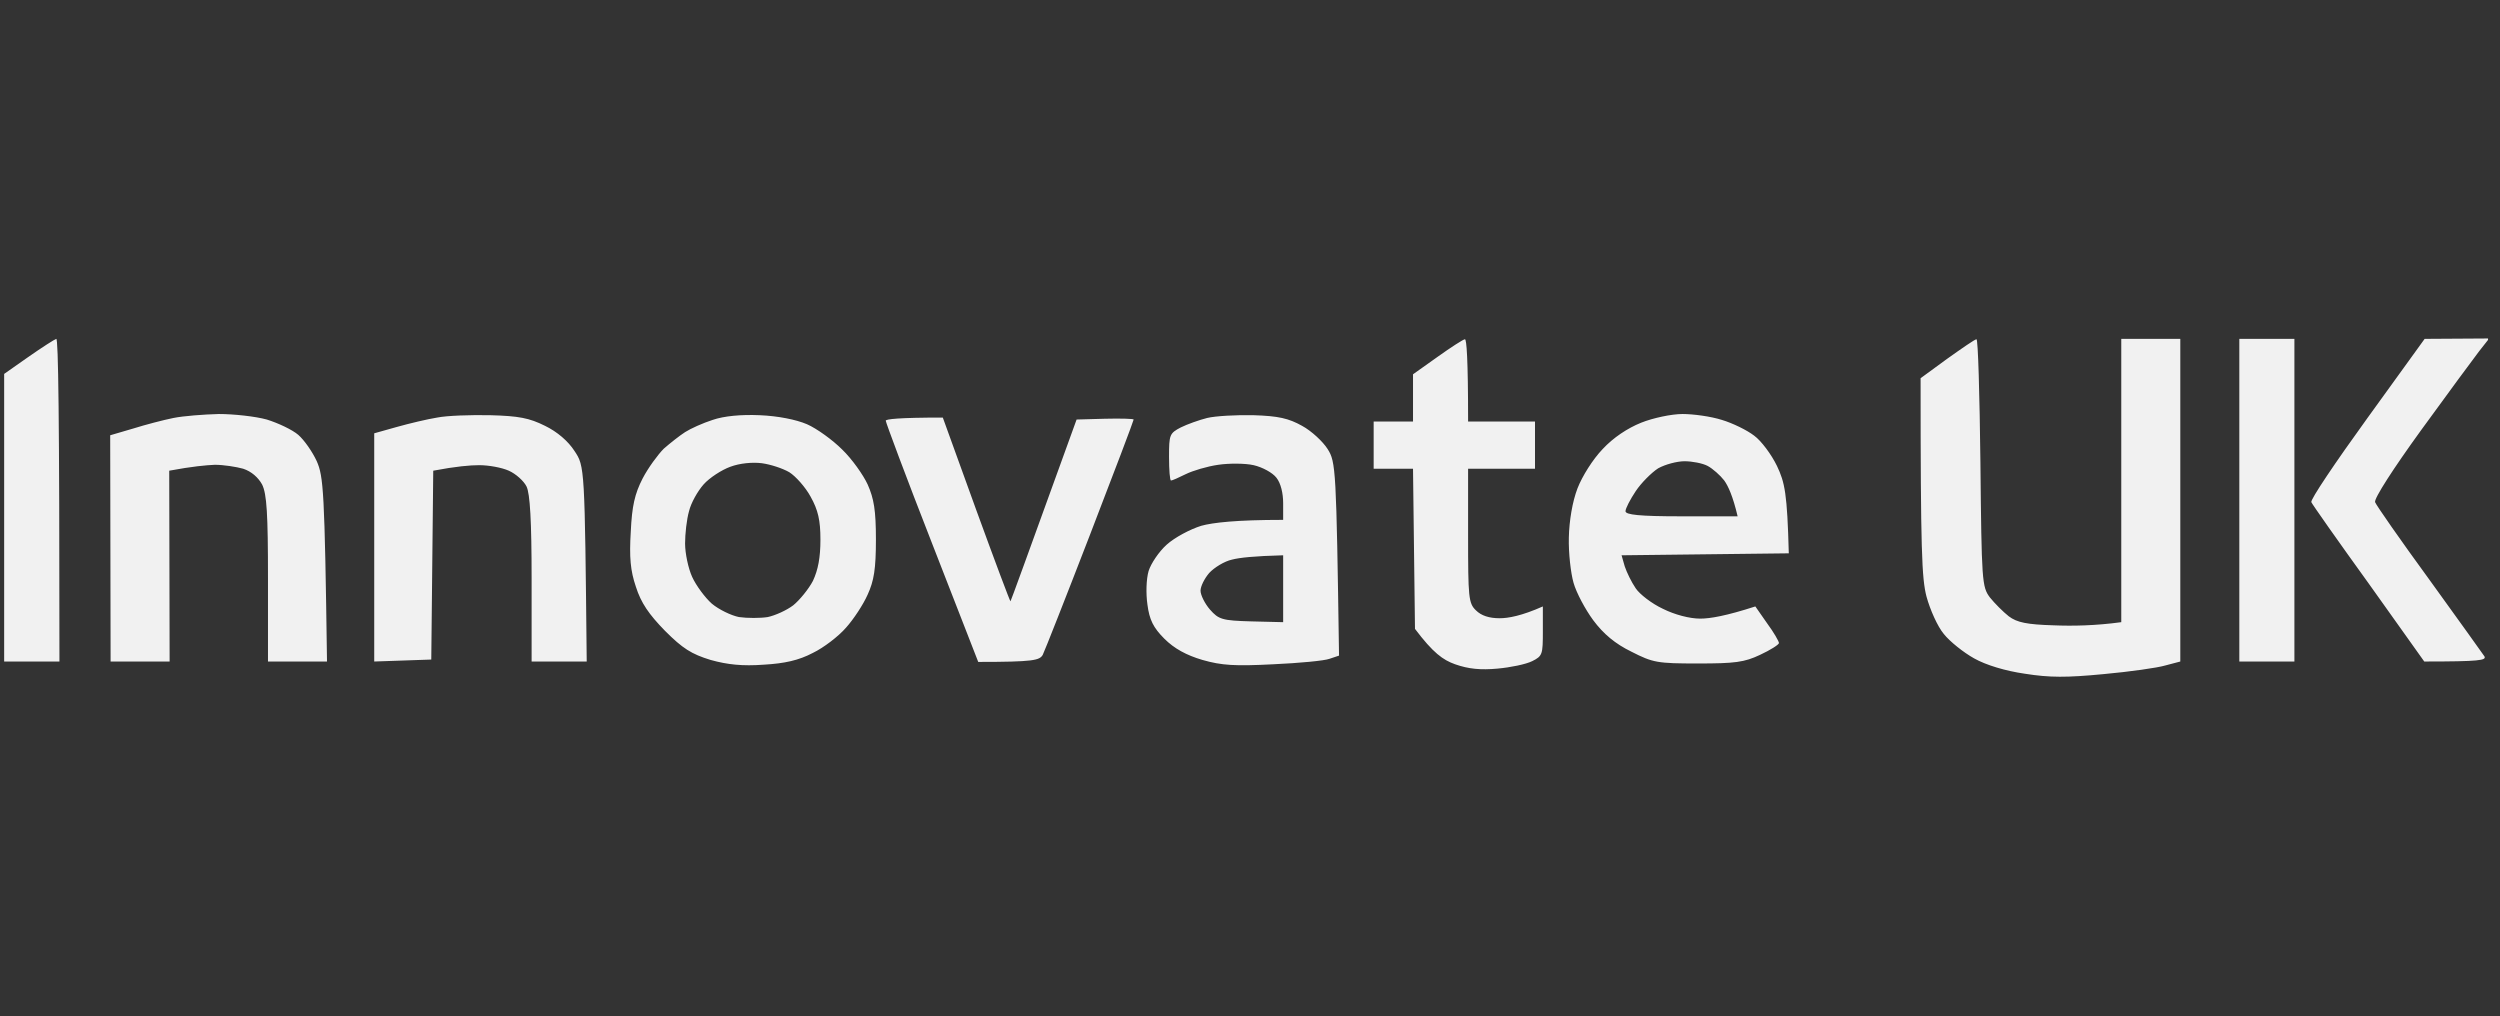 <svg width="155" height="63" viewBox="0 0 155 63" fill="none" xmlns="http://www.w3.org/2000/svg">
<rect x="0" y="0" width="155" height="63" fill="#333333" stroke="none"/>
<g clip-path="url(#clip0_0_325)">
<path opacity="0.93" fill-rule="evenodd" clip-rule="evenodd" d="M3.49 21.01C3.612 21.01 3.685 25.499 3.685 41.014H0.026L0.05 23.328L1.685 22.181C2.588 21.547 3.393 21.034 3.49 21.01ZM122.542 21.034C122.639 21.01 122.737 24.45 122.786 28.67C122.859 36.062 122.883 36.379 123.371 37.038C123.664 37.404 124.201 37.941 124.542 38.209C125.054 38.599 125.689 38.721 127.323 38.77C128.494 38.819 129.909 38.794 131.519 38.575V21.01H135.179V41.014L134.252 41.258C133.764 41.405 132.032 41.649 130.422 41.795C128.128 42.015 127.079 42.015 125.542 41.771C124.347 41.6 123.127 41.234 122.395 40.819C121.737 40.453 120.883 39.77 120.517 39.307C120.126 38.843 119.663 37.794 119.443 36.989C119.151 35.867 119.077 34.159 119.077 23.449L120.712 22.254C121.639 21.595 122.444 21.034 122.542 21.034ZM150.328 21.01L154.329 20.985L153.695 21.791C153.354 22.23 151.743 24.425 150.109 26.67C148.377 29.061 147.181 30.915 147.255 31.134C147.328 31.329 148.84 33.501 150.621 35.94C152.402 38.404 153.939 40.551 154.037 40.697C154.159 40.941 153.744 41.014 150.304 41.014L146.864 36.184C144.961 33.549 143.351 31.256 143.302 31.134C143.229 30.988 144.791 28.67 146.767 25.938L150.328 21.01ZM90.827 21.034C90.925 21.034 91.022 22.181 91.022 26.133H95.17V29.061H91.022V33.208C91.022 37.038 91.047 37.404 91.51 37.843C91.835 38.168 92.323 38.331 92.974 38.331C93.511 38.331 94.34 38.184 95.657 37.599V39.136C95.657 40.575 95.633 40.673 94.999 40.99C94.609 41.185 93.657 41.38 92.852 41.453C91.803 41.551 91.047 41.478 90.217 41.185C89.461 40.917 88.851 40.478 87.729 38.99L87.607 29.061H85.167V26.133H87.607V23.206L89.119 22.132C89.973 21.522 90.73 21.034 90.827 21.034ZM138.838 21.01H142.253V41.014H138.838V21.01ZM13.566 25.669C14.493 25.669 15.835 25.816 16.542 26.011C17.249 26.231 18.128 26.645 18.494 26.962C18.86 27.28 19.372 28.012 19.64 28.597C20.055 29.548 20.128 30.402 20.274 41.014H16.615V35.891C16.615 31.842 16.542 30.622 16.249 30.036C16.005 29.597 15.591 29.231 15.078 29.061C14.639 28.939 13.858 28.817 13.322 28.817C12.785 28.841 11.931 28.914 10.492 29.183L10.516 41.014H6.857L6.832 26.987L8.247 26.572C9.028 26.328 10.15 26.035 10.76 25.913C11.37 25.791 12.614 25.694 13.566 25.669ZM30.399 25.743C32.155 25.791 32.814 25.913 33.79 26.401C34.546 26.767 35.229 27.353 35.62 27.963C36.254 28.914 36.254 28.939 36.376 41.014H32.96V35.891C32.96 32.305 32.863 30.597 32.643 30.158C32.472 29.817 31.985 29.378 31.545 29.183C31.106 28.987 30.301 28.841 29.716 28.841C29.155 28.841 28.276 28.914 26.861 29.183L26.739 40.892L23.202 41.014V26.865L24.593 26.474C25.373 26.255 26.495 25.987 27.105 25.889C27.715 25.767 29.179 25.718 30.399 25.743ZM47.11 25.743C48.232 25.791 49.354 26.011 50.037 26.304C50.647 26.572 51.623 27.28 52.209 27.865C52.819 28.451 53.526 29.451 53.794 30.036C54.185 30.915 54.307 31.646 54.307 33.452C54.307 35.281 54.185 36.013 53.794 36.867C53.526 37.477 52.916 38.404 52.453 38.916C51.989 39.453 51.062 40.161 50.403 40.478C49.525 40.941 48.647 41.136 47.354 41.21C46.036 41.307 45.109 41.21 44.06 40.917C42.865 40.551 42.328 40.209 41.23 39.111C40.23 38.087 39.742 37.379 39.425 36.379C39.084 35.379 39.011 34.55 39.108 32.964C39.181 31.378 39.352 30.622 39.84 29.67C40.181 29.012 40.791 28.182 41.157 27.816C41.548 27.475 42.133 27.011 42.475 26.792C42.816 26.572 43.572 26.231 44.182 26.035C44.89 25.791 45.939 25.694 47.11 25.743ZM43.621 30.036C43.255 30.451 42.841 31.183 42.719 31.695C42.572 32.208 42.475 33.11 42.475 33.696C42.475 34.306 42.67 35.233 42.914 35.769C43.158 36.306 43.719 37.062 44.134 37.428C44.573 37.794 45.329 38.16 45.817 38.258C46.329 38.331 47.134 38.331 47.598 38.258C48.061 38.16 48.769 37.843 49.184 37.526C49.574 37.209 50.135 36.526 50.403 36.013C50.721 35.33 50.867 34.574 50.867 33.452C50.867 32.256 50.721 31.622 50.257 30.793C49.94 30.207 49.33 29.524 48.94 29.28C48.525 29.036 47.769 28.792 47.232 28.719C46.646 28.646 45.866 28.719 45.28 28.939C44.743 29.134 43.987 29.622 43.621 30.036ZM77.727 25.743C79.263 25.791 79.898 25.938 80.727 26.401C81.313 26.718 82.02 27.377 82.313 27.841C82.825 28.646 82.85 29.061 83.02 40.648L82.435 40.844C82.118 40.966 80.556 41.112 78.946 41.185C76.556 41.307 75.751 41.258 74.555 40.917C73.555 40.624 72.799 40.209 72.189 39.599C71.506 38.916 71.262 38.428 71.14 37.477C71.042 36.794 71.067 35.916 71.213 35.403C71.359 34.94 71.847 34.208 72.335 33.769C72.823 33.33 73.775 32.817 74.482 32.598C75.189 32.403 76.629 32.232 79.556 32.232V31.207C79.556 30.573 79.41 29.963 79.141 29.622C78.898 29.304 78.263 28.963 77.727 28.841C77.19 28.719 76.19 28.719 75.531 28.817C74.848 28.914 73.945 29.183 73.506 29.402C73.067 29.622 72.677 29.792 72.603 29.792C72.53 29.792 72.481 29.134 72.481 28.329C72.481 26.962 72.506 26.865 73.213 26.499C73.604 26.304 74.36 26.035 74.848 25.913C75.36 25.791 76.653 25.718 77.727 25.743ZM74.97 35.525C74.677 35.867 74.433 36.355 74.433 36.623C74.433 36.892 74.701 37.428 75.019 37.794C75.555 38.404 75.775 38.477 77.58 38.526L79.556 38.575V34.428C77.751 34.476 76.848 34.574 76.385 34.696C75.921 34.794 75.287 35.184 74.97 35.525ZM104.318 25.669C104.977 25.669 106.075 25.816 106.758 26.035C107.416 26.231 108.319 26.67 108.758 27.011C109.197 27.328 109.831 28.182 110.173 28.89C110.661 29.914 110.807 30.597 110.905 34.306L100.537 34.428L100.732 35.111C100.854 35.477 101.147 36.087 101.415 36.477C101.659 36.843 102.415 37.428 103.098 37.745C103.83 38.111 104.757 38.355 105.416 38.355C106.026 38.355 107.026 38.184 108.831 37.599L109.563 38.648C109.978 39.209 110.295 39.77 110.295 39.868C110.295 39.965 109.758 40.307 109.124 40.6C108.148 41.063 107.563 41.136 105.269 41.136C102.757 41.136 102.488 41.088 101.147 40.404C100.146 39.917 99.415 39.307 98.78 38.453C98.292 37.794 97.731 36.745 97.56 36.135C97.39 35.55 97.243 34.281 97.268 33.33C97.292 32.281 97.487 31.11 97.804 30.28C98.097 29.524 98.756 28.475 99.366 27.841C100.024 27.133 100.903 26.548 101.756 26.206C102.488 25.913 103.635 25.669 104.318 25.669ZM101.415 30.451C101.073 30.963 100.781 31.524 100.781 31.695C100.781 31.915 101.634 32.012 104.245 32.012H107.733C107.441 30.768 107.148 30.134 106.904 29.792C106.66 29.475 106.196 29.061 105.879 28.89C105.562 28.719 104.904 28.597 104.44 28.597C103.976 28.597 103.245 28.792 102.805 29.036C102.391 29.304 101.756 29.939 101.415 30.451ZM58.454 25.889L60.528 31.622C61.674 34.769 62.626 37.306 62.65 37.282C62.674 37.258 63.601 34.72 66.749 26.011L68.505 25.962C69.481 25.938 70.286 25.962 70.286 26.011C70.286 26.084 69.066 29.304 67.578 33.159C66.09 37.014 64.772 40.356 64.65 40.6C64.455 40.941 64.089 41.039 60.65 41.039L57.771 33.647C56.185 29.597 54.916 26.182 54.916 26.084C54.916 25.987 55.697 25.889 58.454 25.889Z" fill="white"/>
</g>
<defs>
<clipPath id="clip0_0_325">
<rect width="154" height="63" fill="white" transform="translate(0.258)"/>
</clipPath>
</defs>
</svg>
